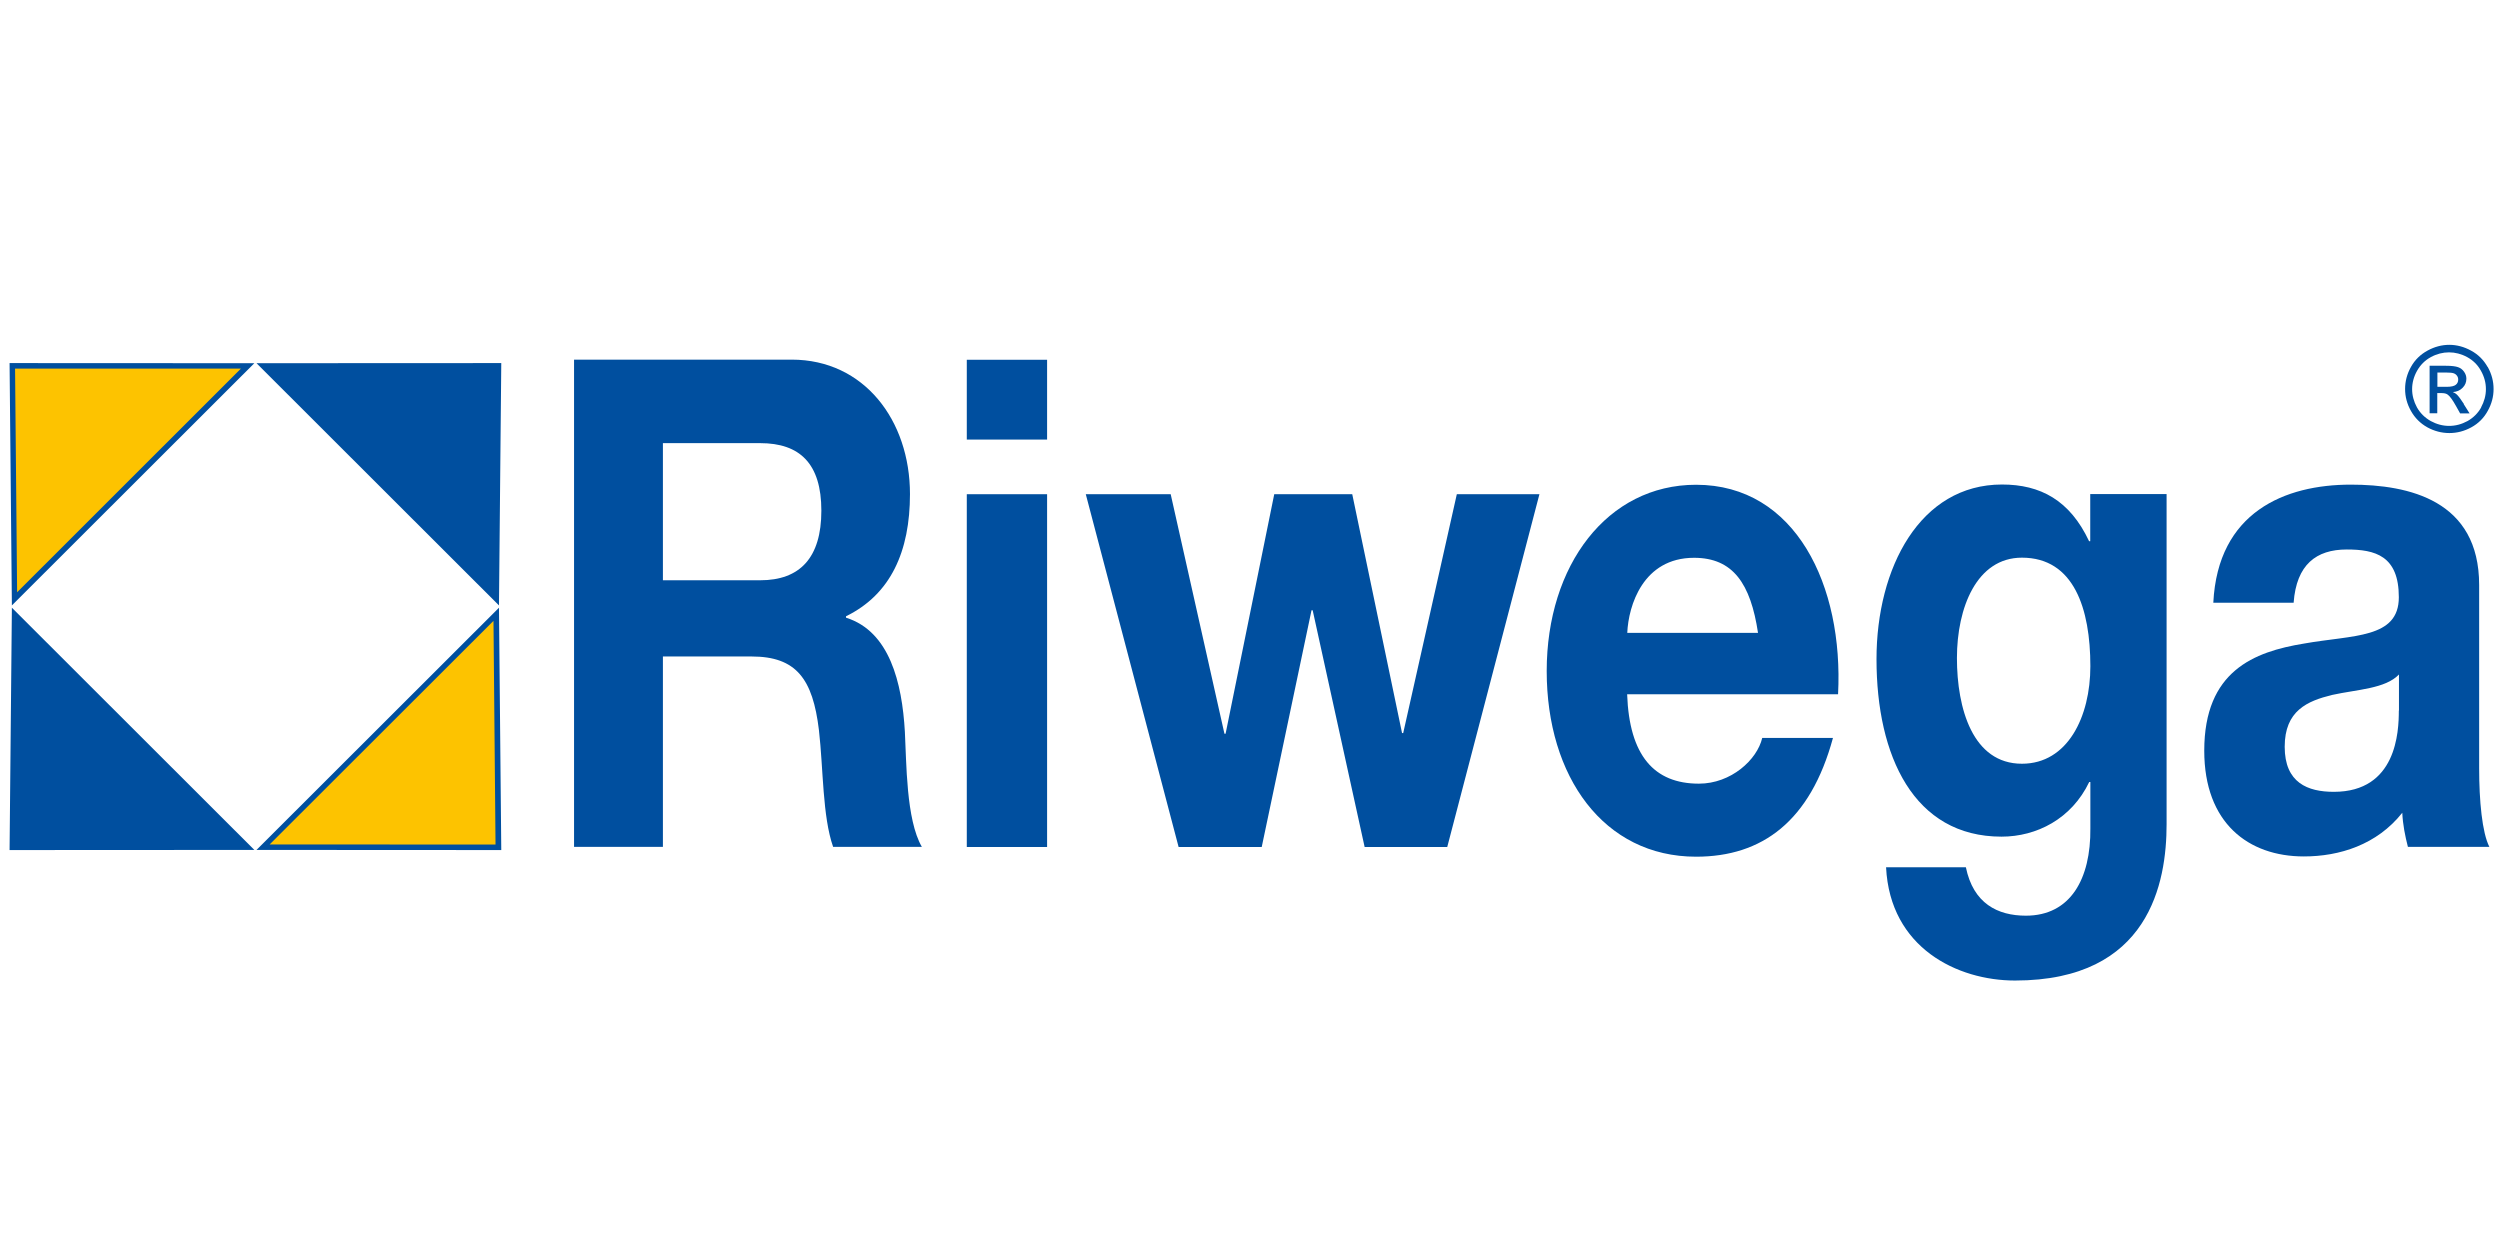 <?xml version="1.0" encoding="UTF-8"?><svg xmlns="http://www.w3.org/2000/svg" width="261" height="129" viewBox="0 0 261 129" fill="none"><rect width="261" height="129" fill="white"/><path d="M160.716 51.596H152.092L146.494 76.535H146.374L141.175 51.596H133.031L127.952 76.602H127.832L122.22 51.596H113.356L123.047 88.426H131.724L136.923 63.712H137.043L142.468 88.426H151.092L160.716 51.596Z" fill="#004F9F"/><path d="M26.779 37.919L52.093 63.206L52.333 37.906L26.779 37.919Z" fill="#004F9F"/><path d="M26.779 88.732L52.333 88.746L52.093 63.446L26.779 88.732Z" fill="#004F9F"/><path d="M26.553 88.732L1.24 63.446L1 88.746L26.553 88.732Z" fill="#004F9F"/><path d="M26.553 37.919L1 37.906L1.24 63.206L26.553 37.919Z" fill="#004F9F"/><path d="M25.154 38.479L1.787 61.833L1.573 38.479H25.154Z" fill="#FDC300"/><path d="M28.153 88.159L51.52 64.819L51.733 88.172L28.153 88.159Z" fill="#FDC300"/><path d="M94.468 76.389C94.175 71.257 92.868 65.912 88.323 64.485V64.339C92.988 62.059 95.001 57.567 95.001 51.582C95.001 43.891 90.216 37.546 82.658 37.546H59.931V88.412H69.208V68.537H78.472C83.138 68.537 84.857 70.883 85.497 76.229C85.963 80.294 85.857 85.2 86.977 88.412H96.241C94.588 85.559 94.641 79.574 94.468 76.375V76.389ZM79.365 60.58H69.208V46.264H79.365C83.498 46.264 85.75 48.396 85.75 53.315C85.75 58.234 83.511 60.58 79.365 60.58Z" fill="#004F9F"/><path d="M218.221 51.582V56.501H218.101C216.088 52.222 213.022 50.583 209.01 50.583C200.452 50.583 195.907 59.273 195.907 68.817C195.907 78.935 199.799 87.346 208.956 87.346C212.622 87.346 216.275 85.493 218.114 81.641H218.234V86.479C218.287 91.745 216.168 95.597 211.502 95.597C208.543 95.597 206.011 94.317 205.238 90.545H196.906C197.32 98.956 204.344 102.368 210.369 102.368C224.419 102.368 226.192 92.105 226.192 86.053V51.582H218.221ZM211.089 79.734C205.944 79.734 204.304 73.963 204.304 68.698C204.304 63.432 206.371 58.22 211.089 58.22C216.528 58.22 218.234 63.566 218.234 69.551C218.234 74.816 215.875 79.734 211.089 79.734Z" fill="#004F9F"/><path d="M177.072 50.609C167.794 50.609 161.476 59.02 161.476 70.057C161.476 81.094 167.434 89.439 177.072 89.439C183.977 89.439 189.002 85.733 191.361 77.042H183.977C183.443 79.322 180.724 81.814 177.365 81.814C172.7 81.814 170.1 78.895 169.874 72.483H191.894C192.481 61.153 187.469 50.609 177.072 50.609ZM169.887 66.072C170.007 63.219 171.54 58.234 176.859 58.234C180.937 58.234 182.764 60.94 183.537 66.072H169.9H169.887Z" fill="#004F9F"/><path d="M258.823 80.241V61.073C258.823 52.235 251.505 50.596 245.413 50.596C238.562 50.596 231.537 53.448 231.07 62.926H239.455C239.748 58.94 241.814 57.367 245 57.367C247.959 57.367 250.438 58.007 250.438 62.352C250.438 66.698 245.653 66.271 240.521 67.191C235.323 68.044 230.124 70.044 230.124 78.375C230.124 85.933 234.736 89.412 240.521 89.412C244.24 89.412 248.146 88.199 250.798 84.853C250.852 86.066 251.092 87.279 251.385 88.412H259.889C259.129 86.919 258.823 83.573 258.823 80.214V80.241ZM250.438 74.189C250.438 76.402 250.199 82.667 243.654 82.667C240.934 82.667 238.522 81.734 238.522 77.962C238.522 74.189 240.881 73.189 243.48 72.55C246.08 71.977 249.026 71.91 250.452 70.417V74.189H250.438Z" fill="#004F9F"/><path d="M109.317 51.596H100.933V88.426H109.317V51.596Z" fill="#004F9F"/><path d="M109.317 37.56H100.933V45.891H109.317V37.56Z" fill="#004F9F"/><path d="M259.703 38.306C259.289 37.573 258.716 37 257.97 36.6C257.237 36.2 256.477 36 255.704 36C254.931 36 254.171 36.2 253.438 36.6C252.704 37 252.118 37.56 251.705 38.306C251.292 39.039 251.092 39.812 251.092 40.612C251.092 41.412 251.292 42.172 251.705 42.905C252.118 43.638 252.678 44.198 253.411 44.611C254.144 45.011 254.917 45.211 255.717 45.211C256.517 45.211 257.277 45.011 258.01 44.611C258.743 44.211 259.316 43.638 259.716 42.905C260.129 42.172 260.329 41.412 260.329 40.612C260.329 39.812 260.129 39.039 259.716 38.306H259.703ZM259.036 42.532C258.703 43.131 258.223 43.611 257.61 43.958C256.997 44.291 256.357 44.464 255.69 44.464C255.024 44.464 254.384 44.291 253.771 43.958C253.158 43.611 252.678 43.145 252.331 42.532C251.998 41.918 251.825 41.279 251.825 40.625C251.825 39.972 251.998 39.319 252.345 38.706C252.691 38.093 253.171 37.613 253.784 37.28C254.397 36.946 255.037 36.786 255.677 36.786C256.317 36.786 256.957 36.946 257.57 37.28C258.183 37.613 258.663 38.079 259.009 38.706C259.356 39.319 259.529 39.959 259.529 40.625C259.529 41.292 259.356 41.918 259.023 42.532H259.036Z" fill="#004F9F"/><path d="M257.237 42.185C256.943 41.732 256.703 41.398 256.503 41.199C256.397 41.092 256.264 41.012 256.077 40.932C256.503 40.905 256.85 40.745 257.103 40.479C257.37 40.212 257.49 39.892 257.49 39.532C257.49 39.279 257.41 39.039 257.25 38.812C257.09 38.586 256.89 38.426 256.623 38.333C256.357 38.239 255.944 38.186 255.357 38.186H253.651V43.145H254.451V41.039H254.917C255.197 41.039 255.41 41.092 255.557 41.212C255.77 41.372 256.05 41.745 256.397 42.372L256.837 43.158H257.823L257.21 42.185H257.237ZM255.437 40.385H254.464V38.892H255.37C255.757 38.892 256.024 38.919 256.17 38.972C256.317 39.026 256.437 39.119 256.517 39.239C256.597 39.346 256.637 39.479 256.637 39.626C256.637 39.852 256.557 40.039 256.383 40.172C256.224 40.306 255.904 40.385 255.437 40.385Z" fill="#004F9F"/></svg>